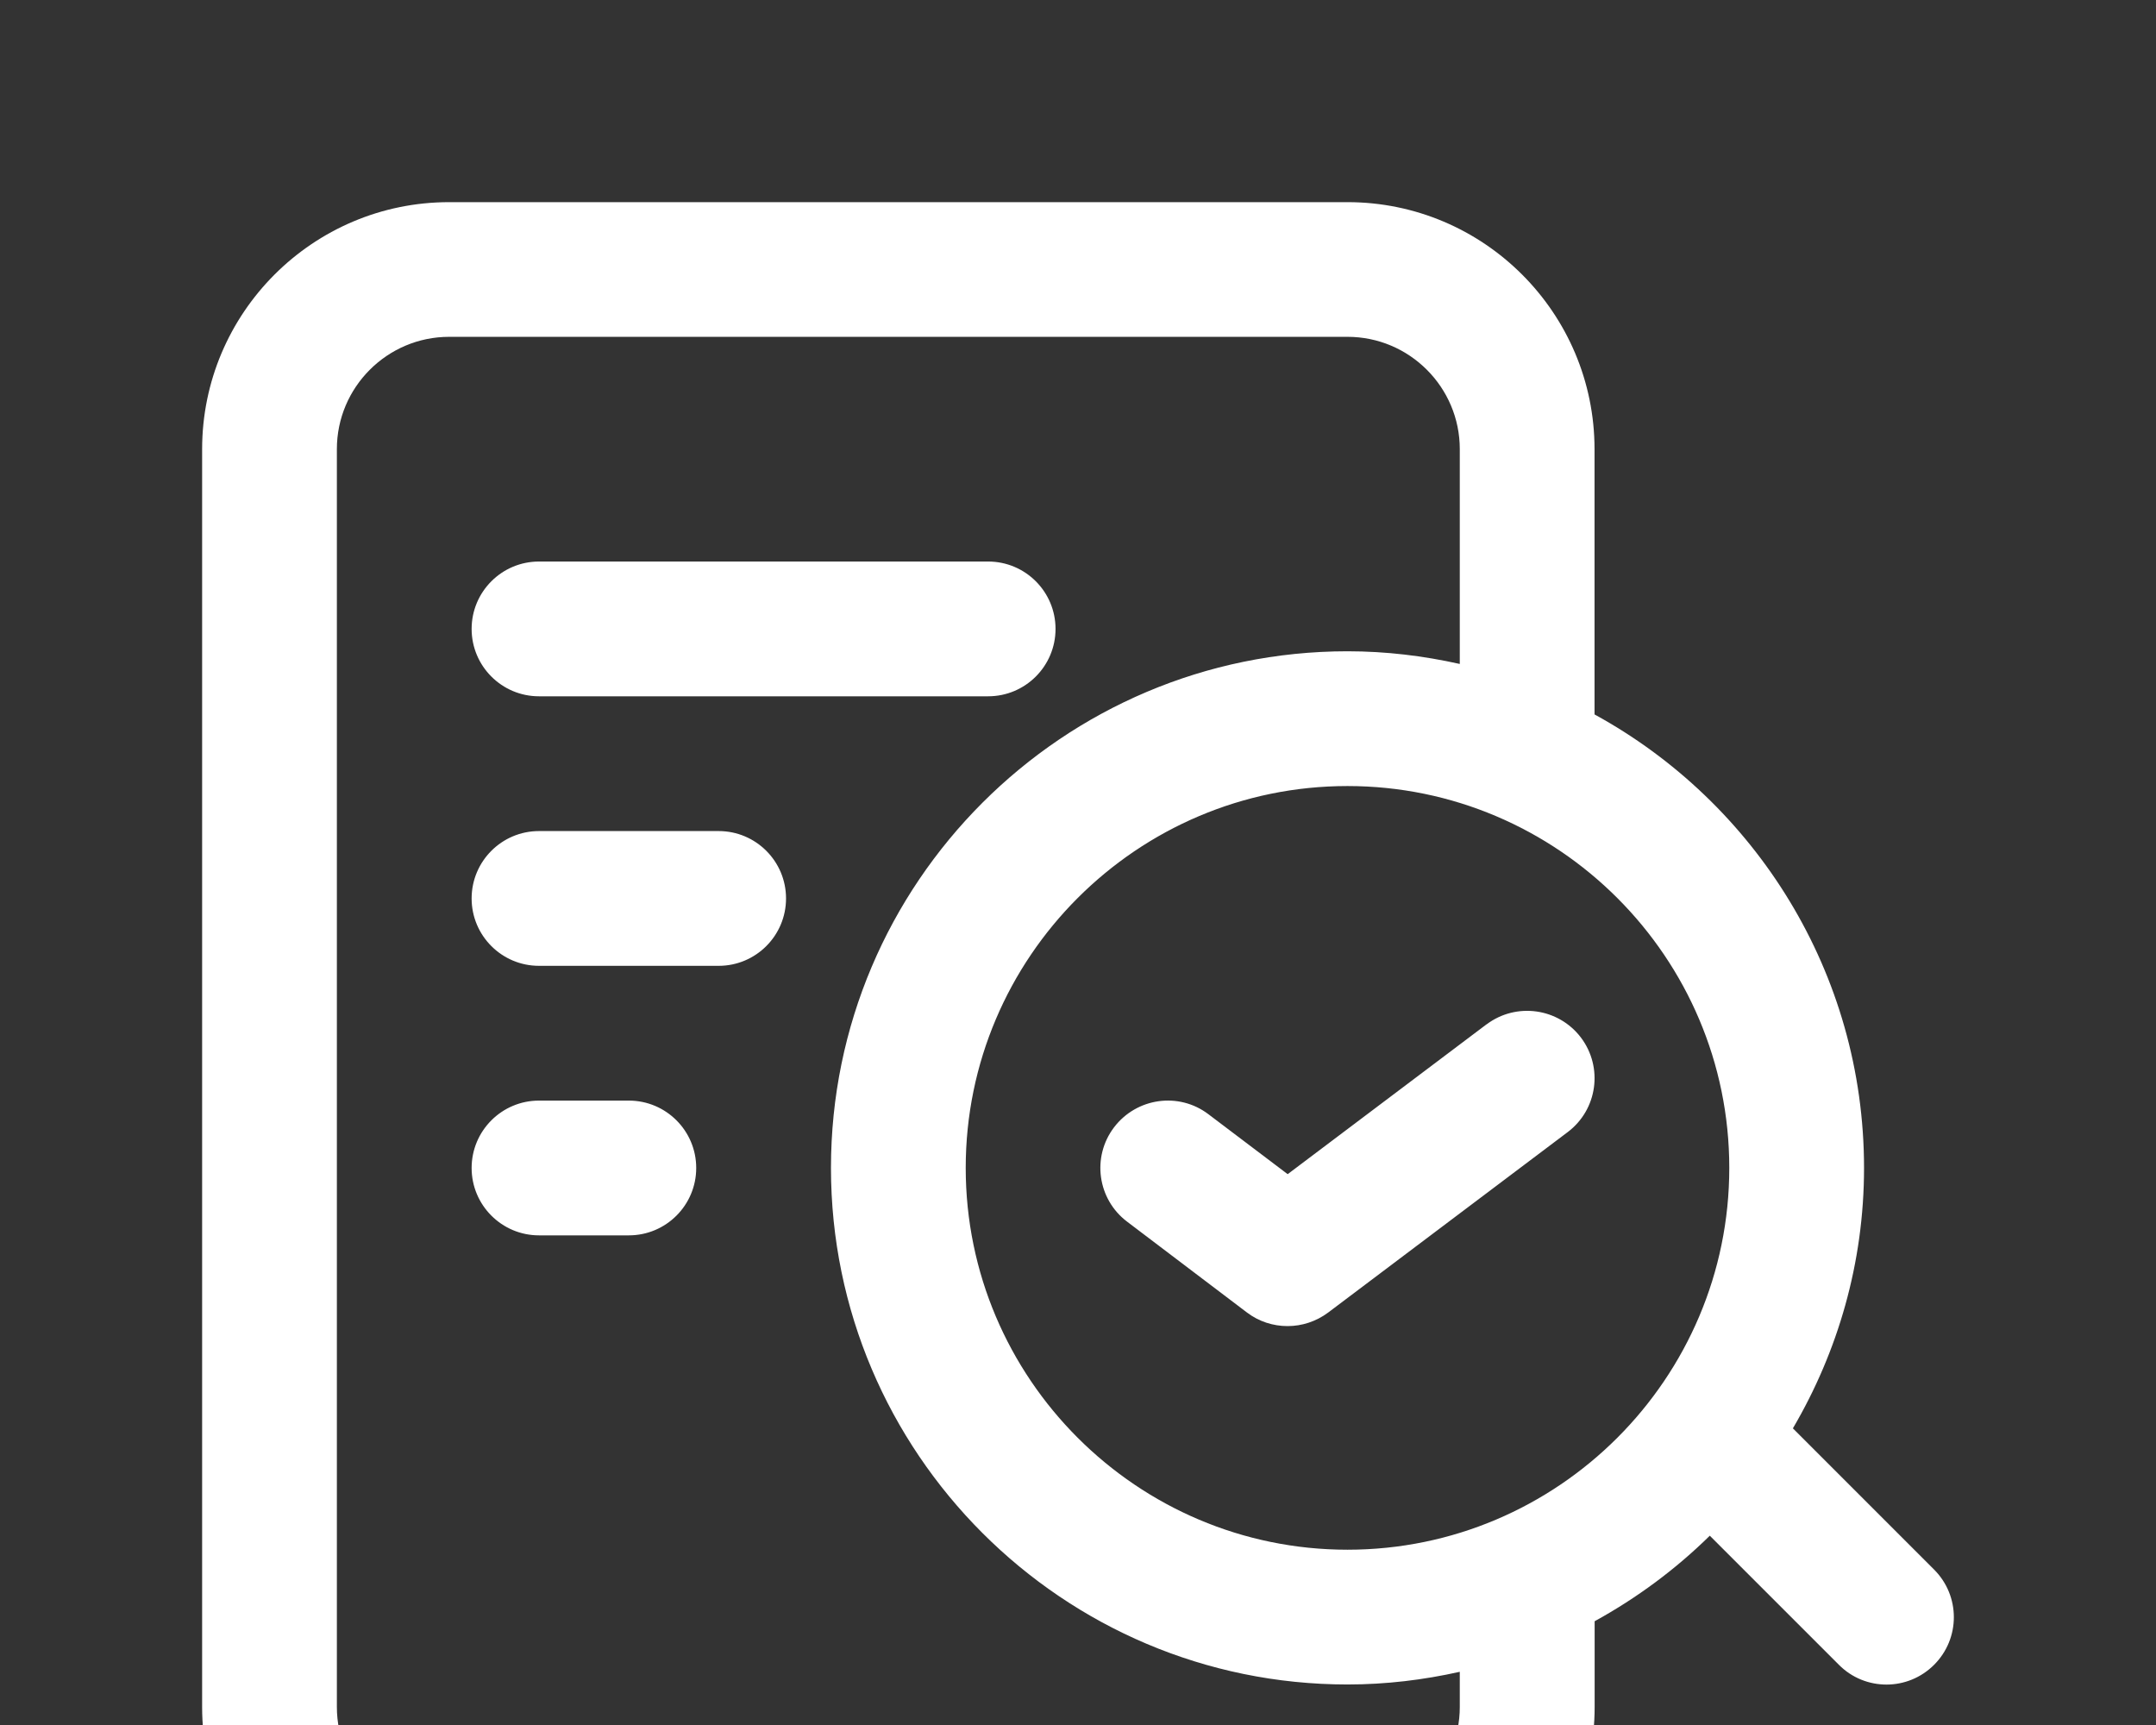 <svg width="100" height="80" viewBox="0 0 100 80" fill="none" xmlns="http://www.w3.org/2000/svg">
<rect x="0" y="0" width="100" height="80" fill="#333333" stroke="none"/>
<path d="M32.292 54.167C32.292 55.892 30.892 57.292 29.167 57.292H25C23.275 57.292 21.875 55.892 21.875 54.167C21.875 52.442 23.275 51.042 25 51.042H29.167C30.892 51.042 32.292 52.442 32.292 54.167ZM33.333 38.542H25C23.275 38.542 21.875 39.942 21.875 41.667C21.875 43.392 23.275 44.792 25 44.792H33.333C35.058 44.792 36.458 43.392 36.458 41.667C36.458 39.942 35.058 38.542 33.333 38.542ZM25 32.292H45.833C47.558 32.292 48.958 30.892 48.958 29.167C48.958 27.442 47.558 26.042 45.833 26.042H25C23.275 26.042 21.875 27.442 21.875 29.167C21.875 30.892 23.275 32.292 25 32.292ZM68.95 47.504L59.725 54.454L56.05 51.675C54.679 50.633 52.721 50.904 51.671 52.283C50.629 53.658 50.9 55.617 52.279 56.658L57.833 60.867C58.392 61.292 59.054 61.5 59.721 61.5C60.383 61.5 61.046 61.288 61.604 60.871L72.717 52.5C74.096 51.458 74.367 49.5 73.329 48.121C72.287 46.746 70.329 46.471 68.95 47.508V47.504ZM89.708 77.208C89.1 77.817 88.3 78.125 87.5 78.125C86.7 78.125 85.9 77.821 85.292 77.208L79.304 71.221C77.721 72.779 75.921 74.112 73.963 75.188V79.167C73.963 85.487 68.825 90.625 62.504 90.625H20.833C14.512 90.625 9.375 85.487 9.375 79.167V20.833C9.375 14.512 14.512 9.375 20.833 9.375H62.5C68.821 9.375 73.958 14.512 73.958 20.833V33.133C81.4 37.204 86.458 45.104 86.458 54.167C86.458 58.571 85.242 62.692 83.158 66.242L89.708 72.792C90.929 74.013 90.929 75.987 89.708 77.208ZM67.708 77.533C66.029 77.908 64.292 78.121 62.5 78.121C49.292 78.121 38.542 67.375 38.542 54.163C38.542 40.95 49.292 30.204 62.5 30.204C64.292 30.204 66.029 30.417 67.708 30.792V20.829C67.708 17.958 65.371 15.621 62.5 15.621H20.833C17.962 15.621 15.625 17.958 15.625 20.829V79.162C15.625 82.033 17.962 84.371 20.833 84.371H62.5C65.371 84.371 67.708 82.033 67.708 79.162V77.533ZM80.208 54.163C80.208 44.4 72.263 36.454 62.5 36.454C52.737 36.454 44.792 44.4 44.792 54.163C44.792 63.925 52.737 71.871 62.5 71.871C72.263 71.871 80.208 63.929 80.208 54.163Z" fill="white"/>
</svg>

